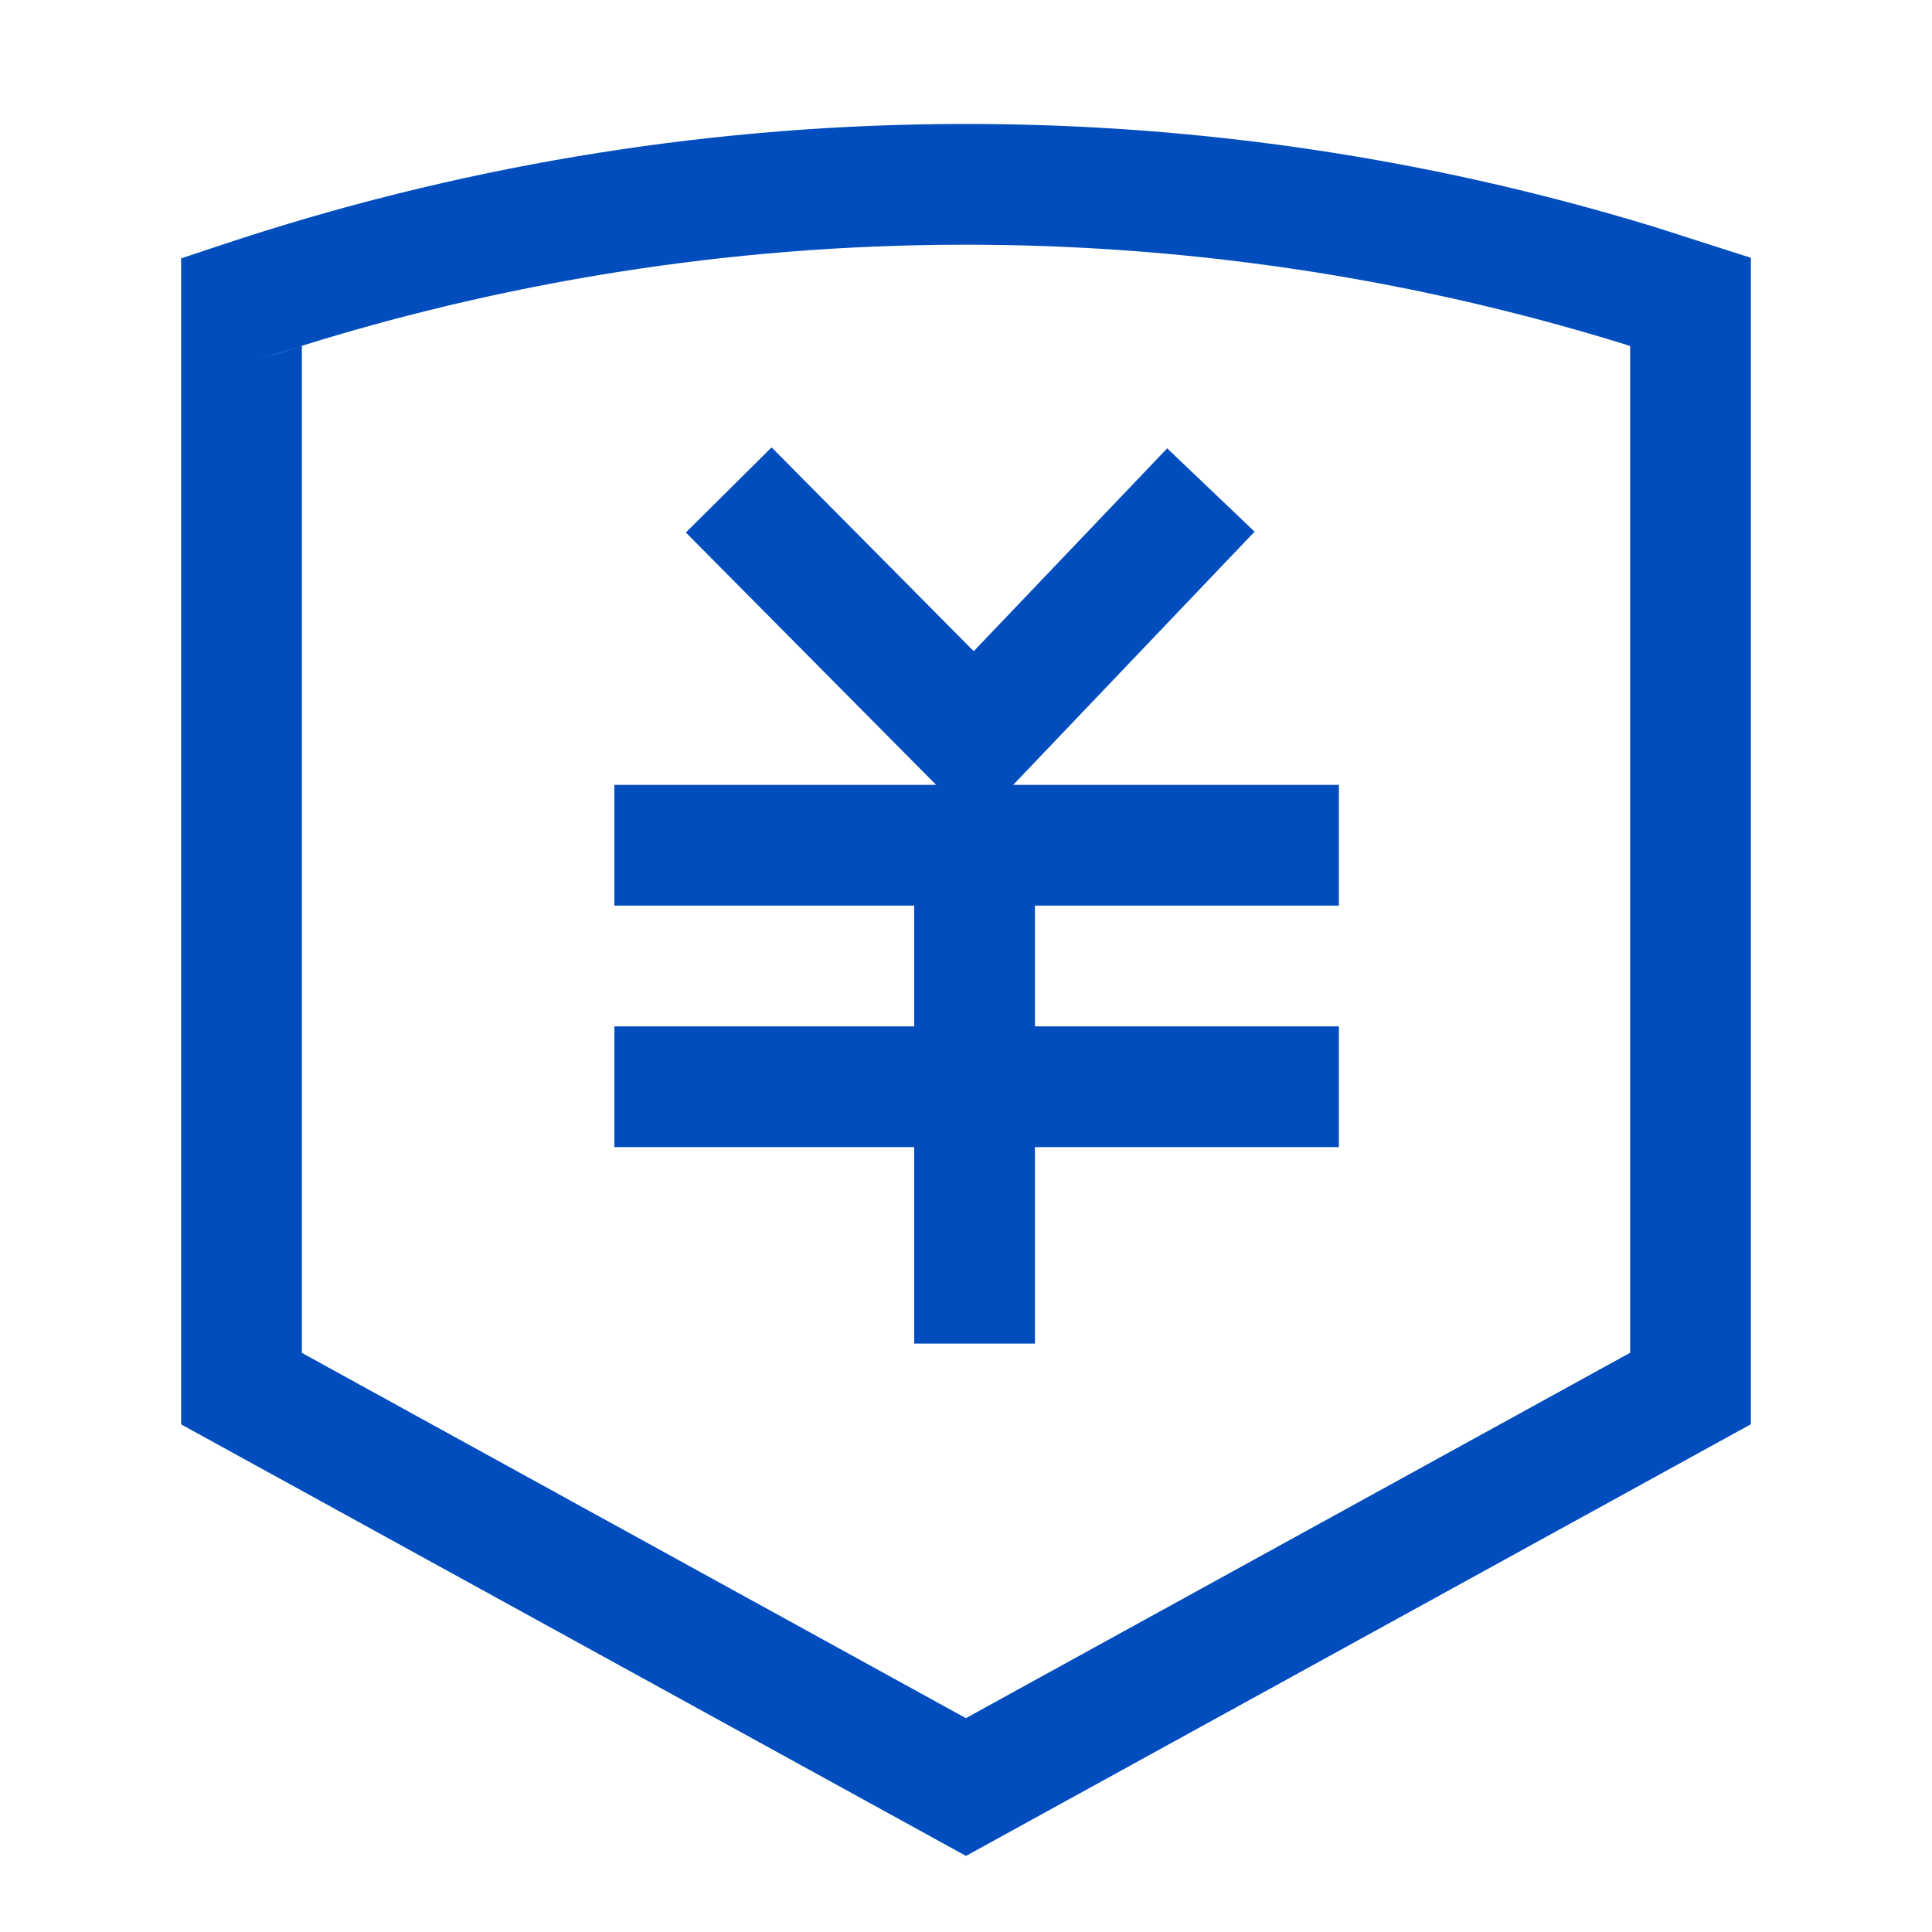 <?xml version="1.0" encoding="utf-8"?>
<!-- Generator: Adobe Illustrator 16.0.0, SVG Export Plug-In . SVG Version: 6.00 Build 0)  -->
<!DOCTYPE svg PUBLIC "-//W3C//DTD SVG 1.1//EN" "http://www.w3.org/Graphics/SVG/1.1/DTD/svg11.dtd">
<svg version="1.1" id="图层_1" xmlns="http://www.w3.org/2000/svg" xmlns:xlink="http://www.w3.org/1999/xlink" x="0px" y="0px"
	 width="500px" height="500px" viewBox="0 0 500 500" enable-background="new 0 0 500 500" xml:space="preserve">
<path fill="#014DBD" d="M46.875,66.875v301.75L250,480.313l203.125-111.719V66.719l-24.594-7.875
	C307.424,21.687,177.74,23.249,57.563,63.313L46.875,66.875z M421.875,89.531v260.563l-171.906,94.563L78.125,350.125V89.5
	l-10.688,3.438C181.455,54.944,304.486,53.48,419.375,88.75l2.531,0.813L421.875,89.531z"/>
<path fill="#014DBD" d="M346.5,203.125v31.25H159v-31.25H346.5z M346.5,265.625v31.25H159v-31.25H346.5z"/>
<path fill="#014DBD" d="M267.844,347.719h-31.25v-125h31.25V347.719z M199.688,115.781L252,168.531l50.063-52.5l22.625,21.563
	l-72.25,75.781L177.5,137.813L199.688,115.781z"/>
</svg>
